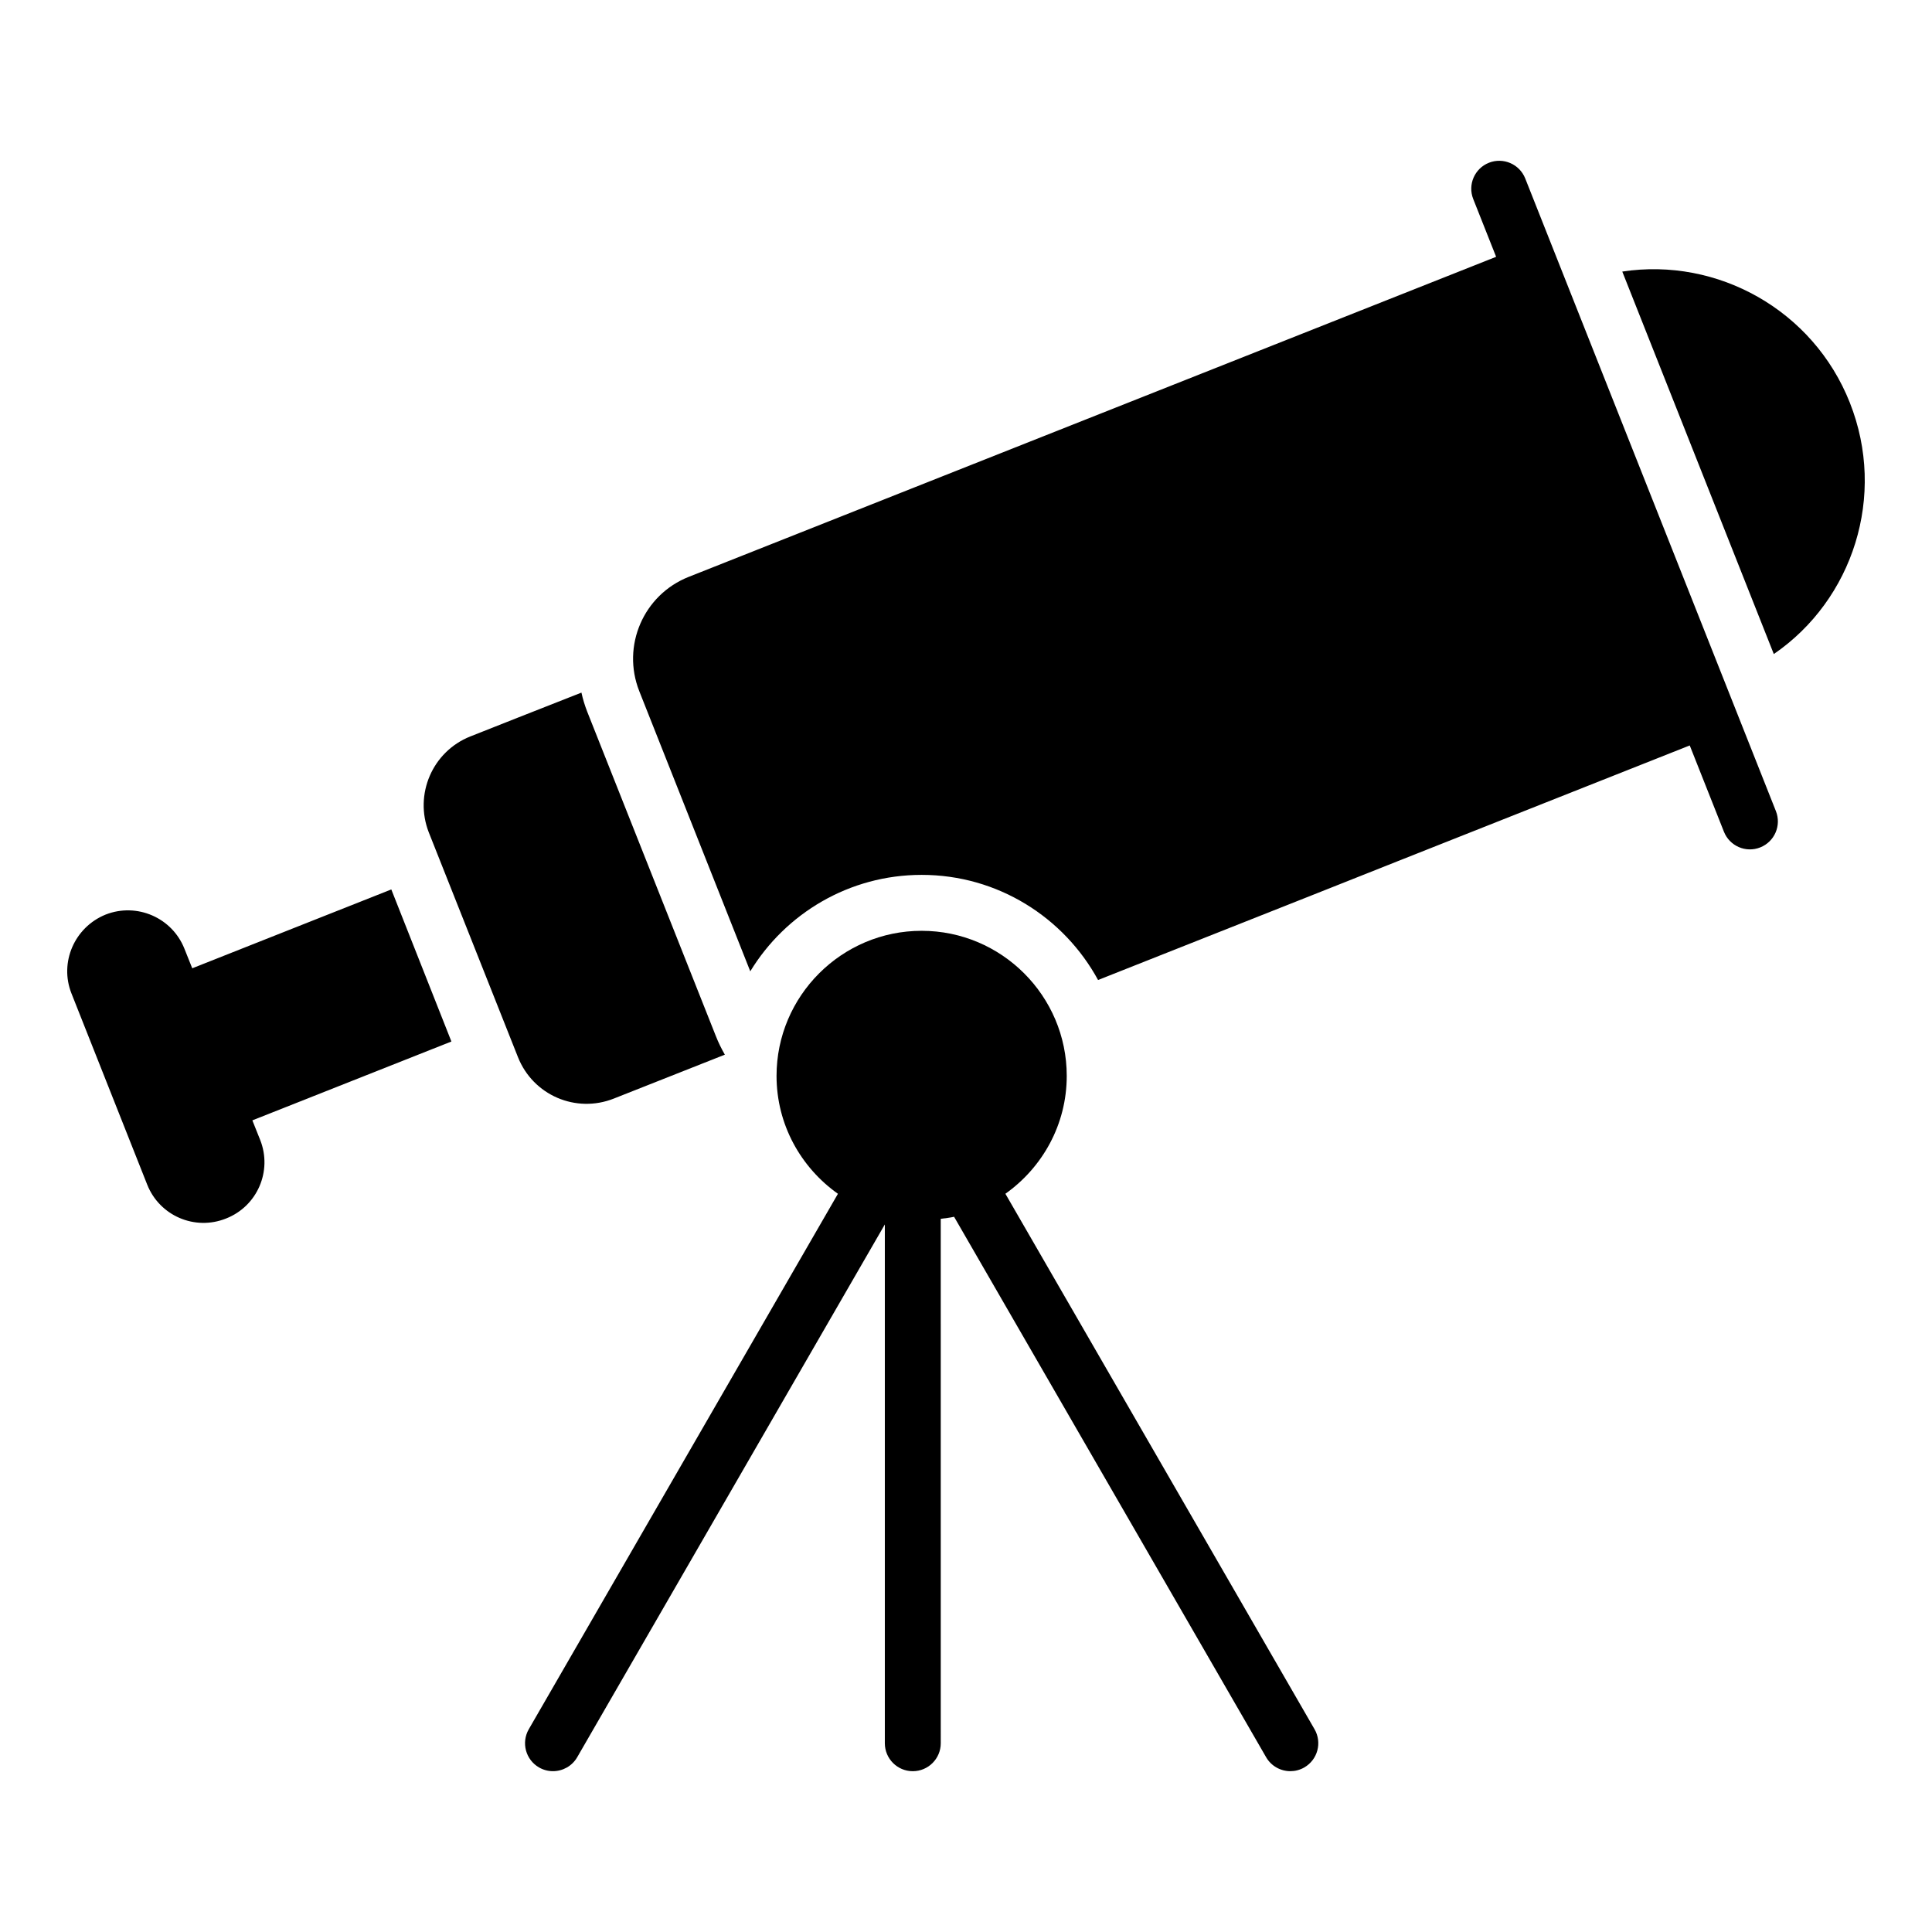 <?xml version="1.0" encoding="UTF-8"?>
<!-- Uploaded to: SVG Repo, www.svgrepo.com, Generator: SVG Repo Mixer Tools -->
<svg fill="#000000" width="800px" height="800px" version="1.1" viewBox="144 144 512 512" xmlns="http://www.w3.org/2000/svg">
 <g>
  <path d="m306.68 435.13 29.414-11.633c-0.891-1.555-1.703-3.184-2.371-4.891l-34.082-85.945c-0.668-1.703-1.184-3.41-1.555-5.113-21.043 8.297-13.781 5.41-29.488 11.633-10.004 4-14.891 15.336-10.965 25.41l23.633 59.566c4 10.082 15.336 14.973 25.414 10.973z"/>
  <path d="m247.7 379.71-52.754 20.895-2.074-5.188c-3.262-8.223-12.594-12.301-20.895-9.039-8.223 3.336-12.301 12.668-9.039 20.891l20.078 50.68c3.262 8.223 12.594 12.297 20.895 8.965 8.297-3.258 12.301-12.594 9.039-20.82l-2.074-5.188 52.75-20.895z"/>
  <path d="m548.2 191.29c-1.508-3.801-5.82-5.664-9.617-4.16-3.805 1.508-5.668 5.812-4.16 9.617l6.066 15.309-213.96 84.816c-12.004 4.742-17.855 18.301-13.113 30.301l29.414 74.238c9.336-15.336 26.227-25.559 45.418-25.559 20.152 0 37.711 11.262 46.75 27.859 106.95-42.332-4.246 1.652 156.8-62.16l9.059 22.863c1.496 3.773 5.781 5.684 9.617 4.16 3.805-1.508 5.668-5.812 4.16-9.617z"/>
  <path d="m634.23 250.72c-9.707-24.523-35.043-38.602-60.309-34.75l40.156 101.36c20.965-14.371 29.93-41.934 20.152-66.605z"/>
  <path d="m410.44 460.36c9.801-6.957 16.258-18.324 16.258-31.234 0-21.188-17.262-38.453-38.453-38.453s-38.453 17.262-38.453 38.453c0 12.918 6.461 24.289 16.27 31.242l-81.93 141.9c-2.043 3.543-0.832 8.074 2.715 10.121 1.164 0.672 2.441 0.992 3.695 0.992 2.562 0 5.051-1.328 6.426-3.703l81.523-141.19v137.49c0 4.09 3.316 7.41 7.41 7.41 4.09 0 7.41-3.316 7.41-7.41l-0.004-138.98c1.191-0.156 2.383-0.27 3.535-0.539l82.691 143.22c1.375 2.375 3.863 3.703 6.426 3.703 1.254 0 2.531-0.32 3.695-0.992 3.547-2.047 4.758-6.578 2.715-10.121z"/>
 </g>
</svg>